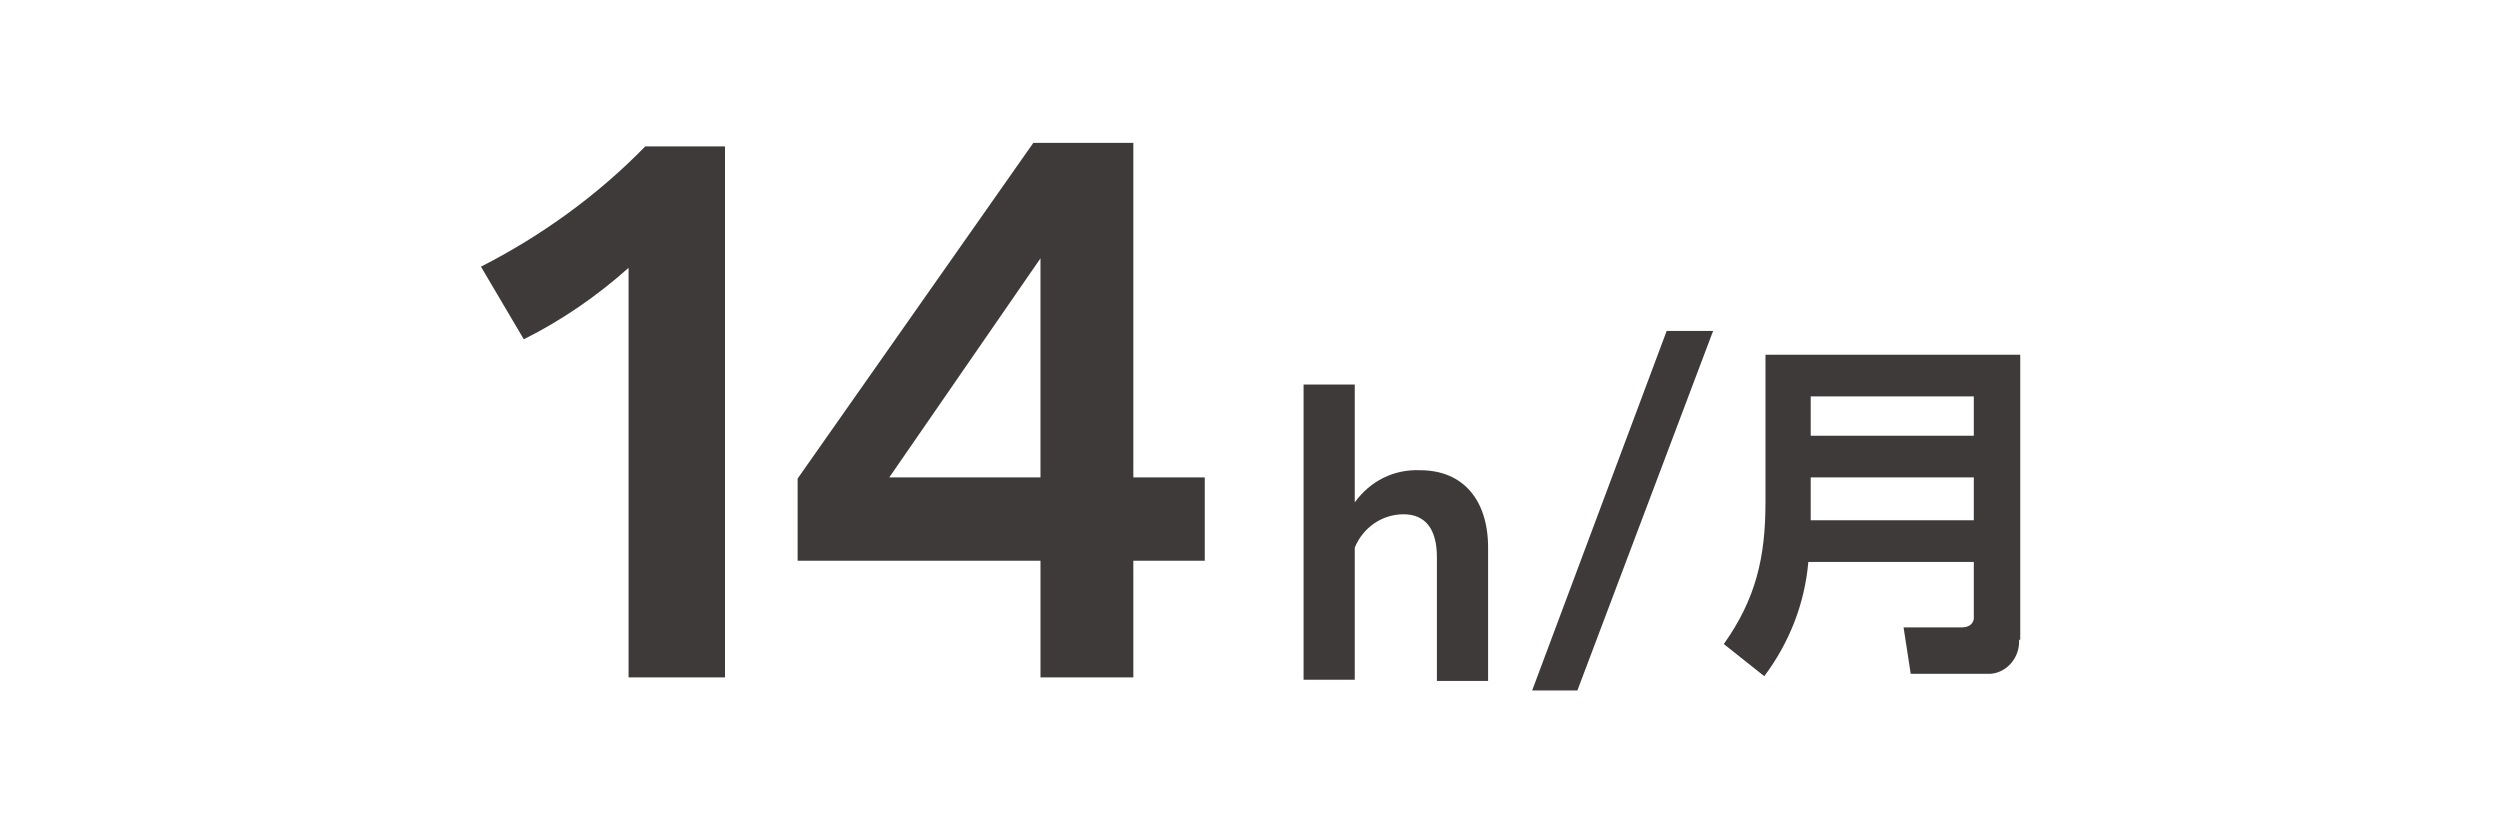 <?xml version="1.0" encoding="UTF-8"?>
<svg id="_レイヤー_1" data-name="レイヤー_1" xmlns="http://www.w3.org/2000/svg" width="210" height="70" version="1.1" viewBox="0 0 210 70">
  <!-- Generator: Adobe Illustrator 29.3.1, SVG Export Plug-In . SVG Version: 2.1.0 Build 151)  -->
  <defs>
    <style>
      .st0 {
        fill: #3e3a39;
      }
    </style>
  </defs>
  <g id="_グループ_6511" data-name="グループ_6511">
    <path id="_パス_13955" data-name="パス_13955" class="st0" d="M52.8,22.5c-2.7,2.4-5.6,4.4-8.8,6l-3.6-6.1c5.1-2.6,9.8-6,13.8-10.1h6.7v44.6h-8.1V22.5Z"/>
    <path id="_パス_13956" data-name="パス_13956" class="st0" d="M87.4,47.1h-20.4v-6.9l19.8-28.2h8.4v28.1h6v7h-6v9.8h-7.8v-9.8ZM87.4,40.1v-18.4l-12.7,18.4h12.7Z"/>
    <path id="_パス_13957" data-name="パス_13957" class="st0" d="M109.5,32.3h4.3v9.9c1.3-1.8,3.3-2.8,5.5-2.7,3.6,0,5.7,2.5,5.7,6.5v11.2h-4.3v-10.4c0-2.4-1-3.6-2.8-3.6-1.8,0-3.4,1.1-4.1,2.8v11.1h-4.3v-24.9Z"/>
    <path id="_パス_13958" data-name="パス_13958" class="st0" d="M140,27.8h3.9l-11.4,30.2h-3.8l11.3-30.2Z"/>
    <path id="_パス_13959" data-name="パス_13959" class="st0" d="M169.6,53.7c.1,1.5-1,2.8-2.4,2.9-.1,0-.2,0-.4,0h-6.3l-.6-3.9h4.9c.5,0,.9-.2,1-.7,0,0,0-.2,0-.2v-4.6h-13.9c-.3,3.5-1.6,6.8-3.7,9.6l-3.4-2.7c2.7-3.8,3.5-7.3,3.5-11.9v-12.4h21.4v24ZM152.1,36.6h13.7v-3.3h-13.7v3.3ZM152.1,43.7h13.7v-3.6h-13.7v3.6Z"/>
  </g>
</svg>